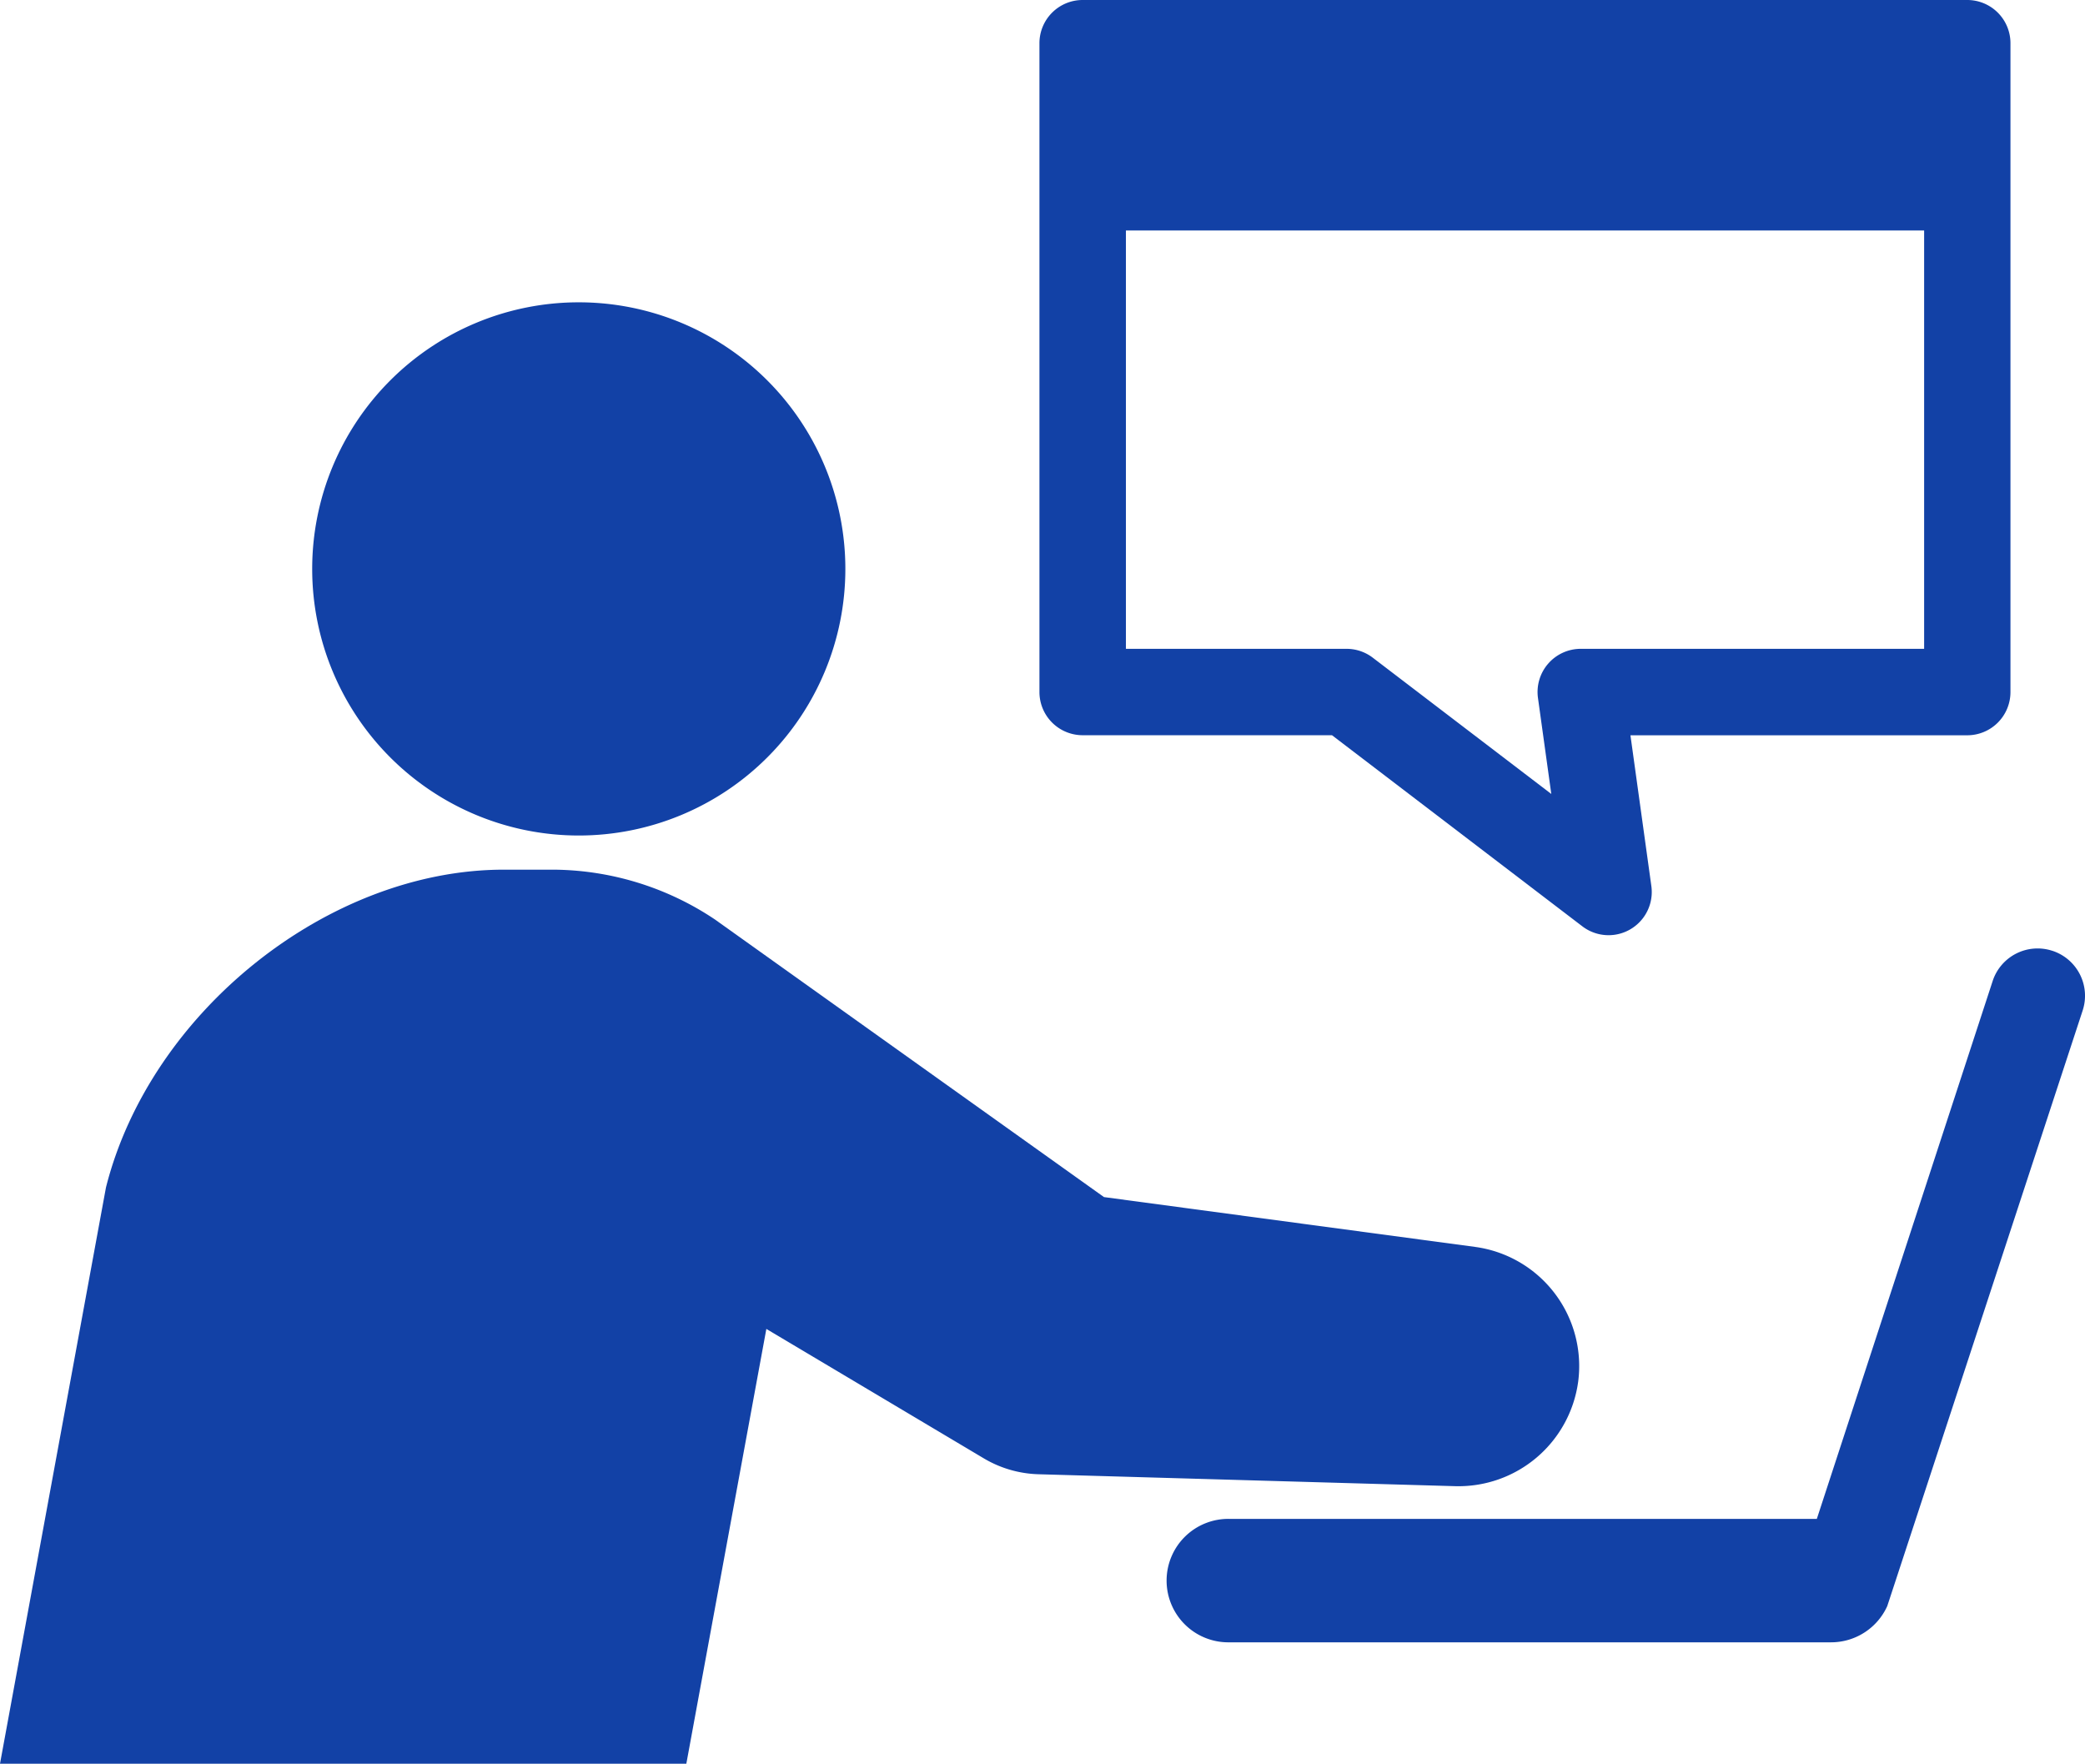 <svg xmlns="http://www.w3.org/2000/svg" xmlns:xlink="http://www.w3.org/1999/xlink" width="73.371" height="62.062" viewBox="0 0 73.371 62.062"><defs><clipPath id="a"><rect width="73.371" height="62.061" fill="#1241a6"/></clipPath></defs><g clip-path="url(#a)"><path d="M90.6,97.388a9.381,9.381,0,1,0-9.381-9.381A9.381,9.381,0,0,0,90.6,97.388" transform="translate(-70.233 -67.988)" fill="#1241a6"/><path d="M55.534,244.21a4.231,4.231,0,0,0-3.63-4.757L38.849,237.7l-13.684-9.764a10.331,10.331,0,0,0-5.648-1.757H17.729c-6.176,0-12.442,5.006-14,11.182L0,257.639H24.152l2.816-15.3L34.63,246.9a3.985,3.985,0,0,0,1.919.553l14.671.42a4.251,4.251,0,0,0,4.314-3.665" transform="translate(0 -195.577)" fill="#1241a6"/><path d="M334.9,246.757a1.664,1.664,0,0,0-2.1,1.065l-6.187,18.925H305.95a2.172,2.172,0,1,0,0,4.343h21.165a2.17,2.17,0,0,0,1.976-1.274c.008-.016,6.877-20.959,6.877-20.959a1.665,1.665,0,0,0-1.065-2.1" transform="translate(-262.679 -213.3)" fill="#1241a6"/><path d="M271.877,25.872h8.776l8.809,6.724a1.52,1.52,0,0,0,2.428-1.417l-.736-5.306h11.853a1.52,1.52,0,0,0,1.52-1.52V1.52A1.52,1.52,0,0,0,303.007,0h-31.13a1.52,1.52,0,0,0-1.52,1.52V24.351a1.52,1.52,0,0,0,1.52,1.52m17.531-3.04A1.52,1.52,0,0,0,287.9,24.56l.469,3.378-6.282-4.795a1.52,1.52,0,0,0-.922-.312H273.4V8.11h28.089V22.831Z" transform="translate(-233.779)" fill="#1241a6"/></g></svg>